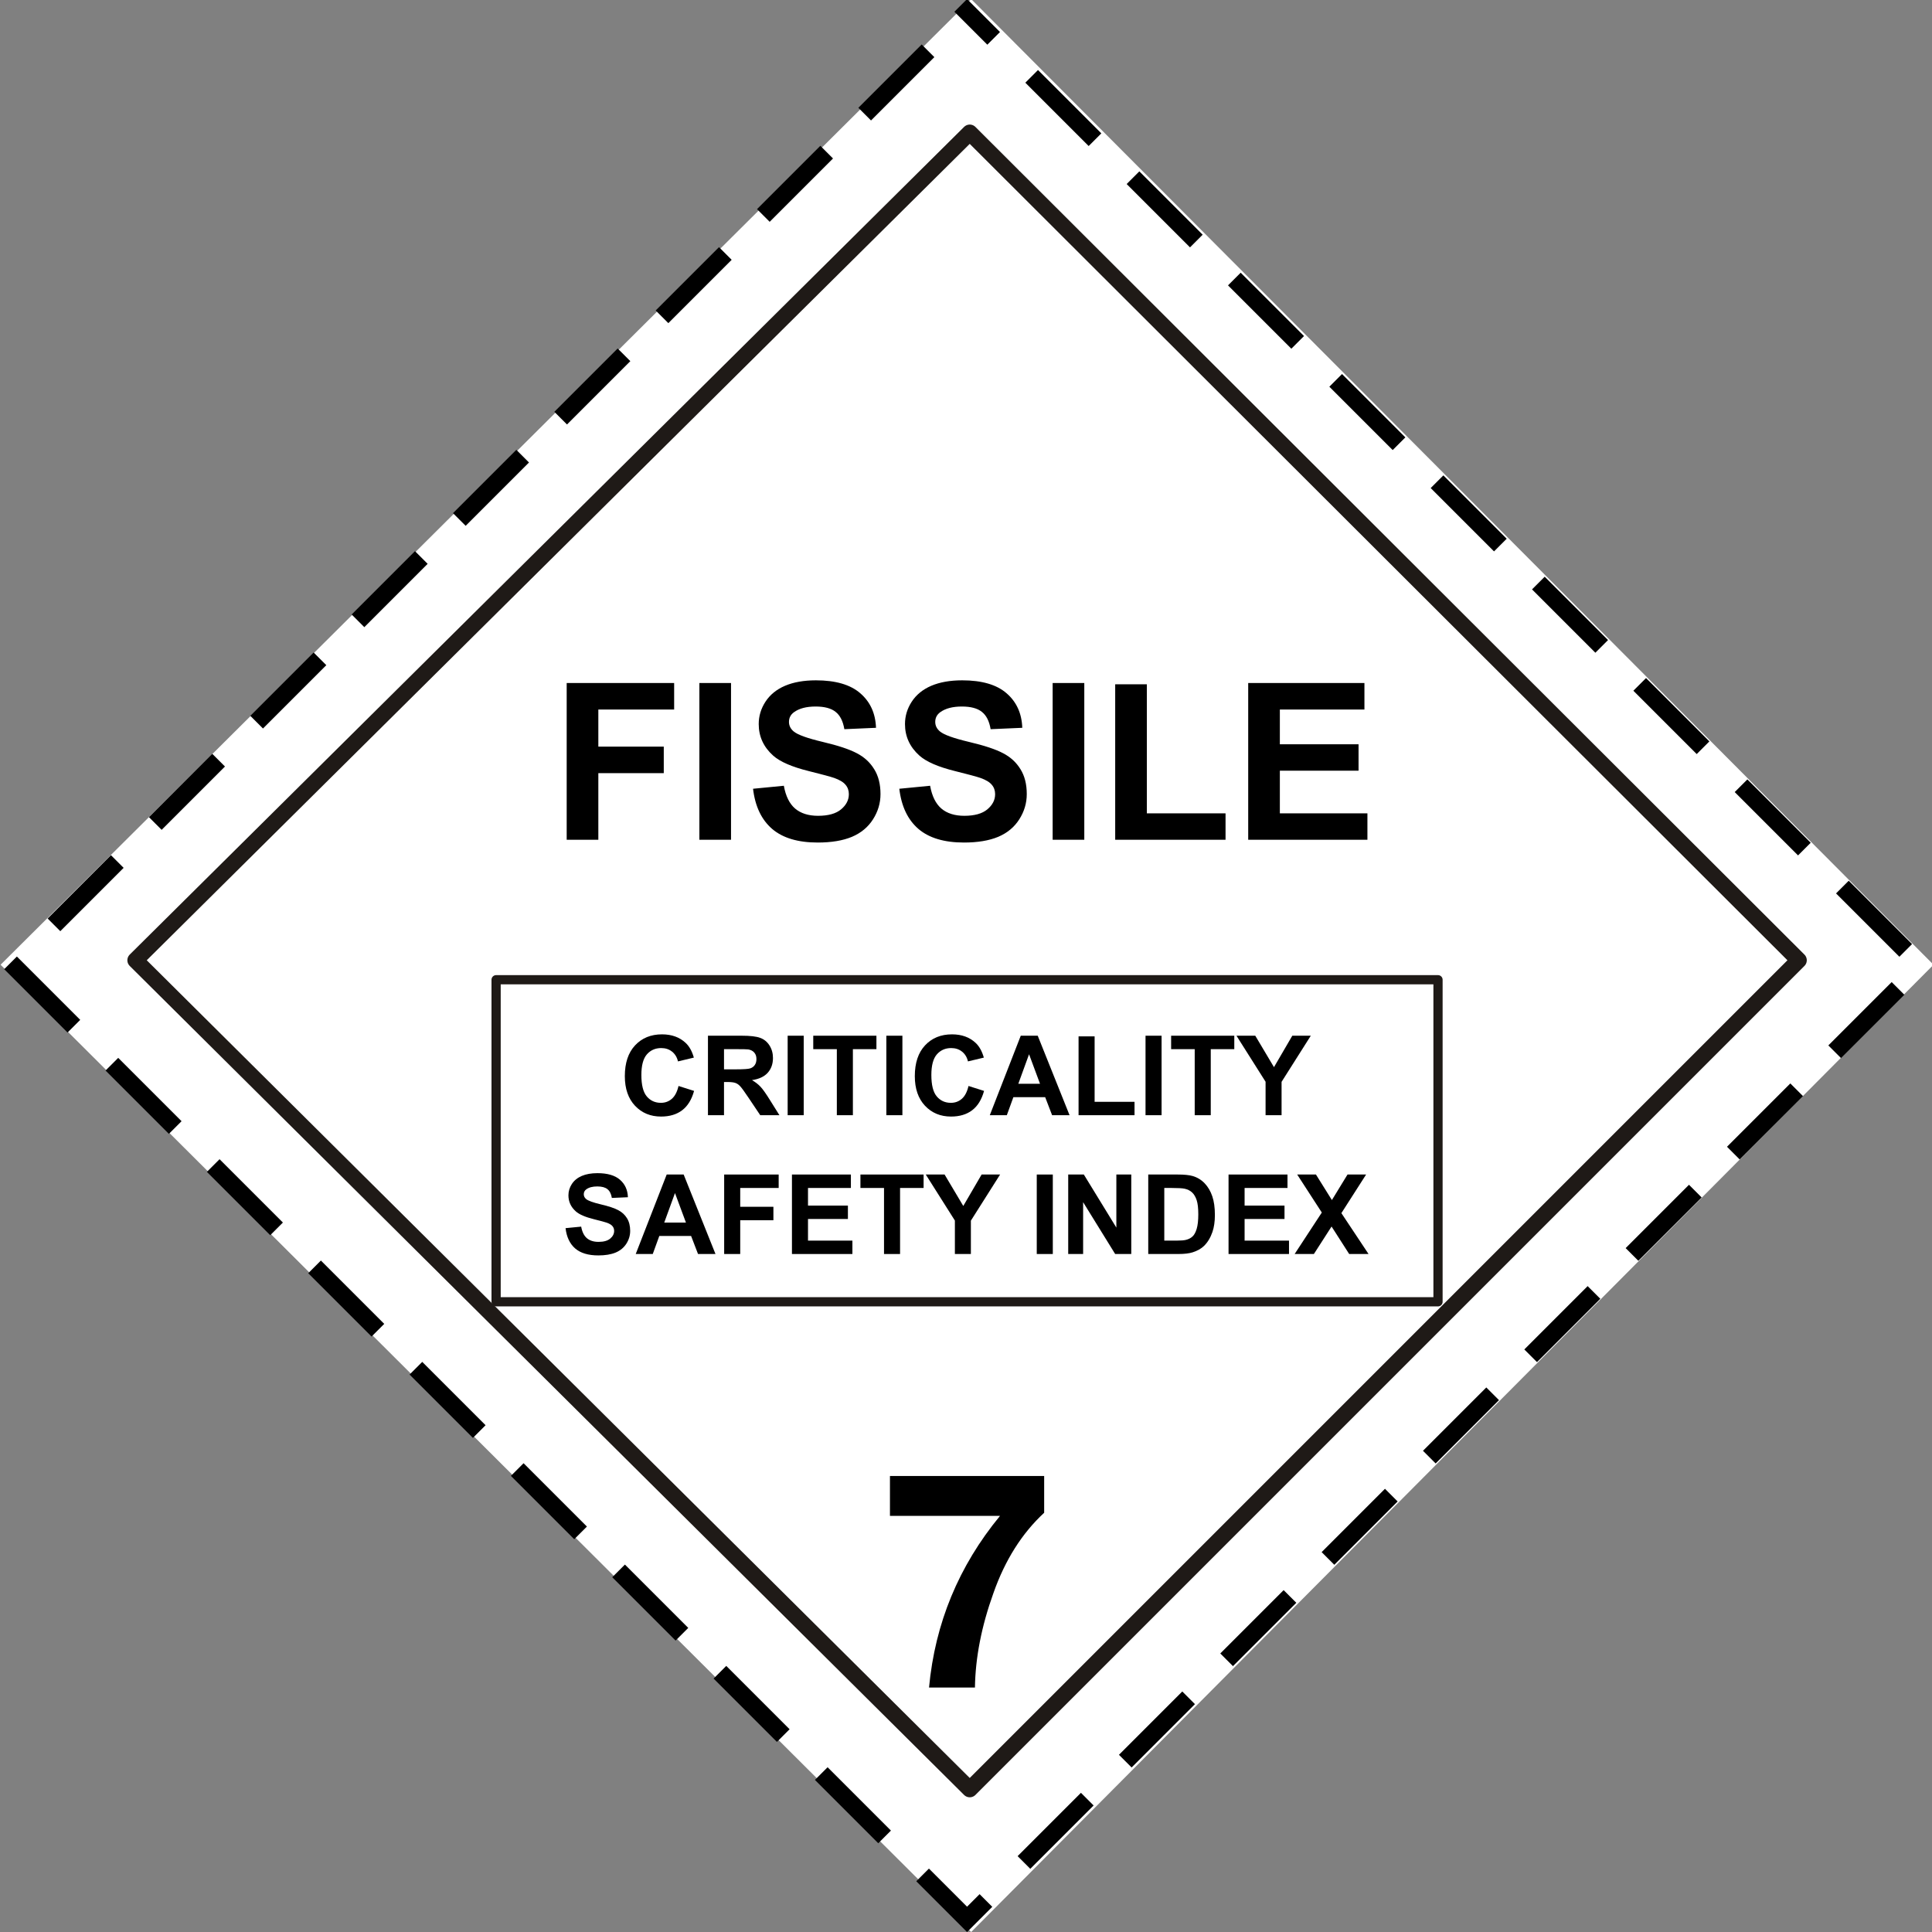 <?xml version="1.0"?>
<svg:svg xmlns:dc="http://purl.org/dc/elements/1.1/" xmlns:cc="http://creativecommons.org/ns#" xmlns:rdf="http://www.w3.org/1999/02/22-rdf-syntax-ns#" xmlns:svg="http://www.w3.org/2000/svg" xmlns:sodipodi="http://sodipodi.sourceforge.net/DTD/sodipodi-0.dtd" xmlns:inkscape="http://www.inkscape.org/namespaces/inkscape" width="104.925" height="104.925" sodipodi:version=".32" inkscape:version="0.91 r13725" version="1.0" sodipodi:docname="ADR_7e-Radioactive_fissile.svg" inkscape:output_extension="org.inkscape.output.svg.inkscape" inkscape:export-filename="/media/sdb1/_GRAFIKA/ADR_pitkogramy/ADR_7e-Radioactive-fissile.png" inkscape:export-xdpi="219" inkscape:export-ydpi="219" viewBox="0 0 104.925 104.925">
  <svg:rect x="0" y="0" width="104.925" height="104.925" fill="#808080" stroke="none"/>
  <svg:title>ADR pictogram 7e-Radioactive - fissile</svg:title>
  <sodipodi:namedview pagecolor="#ffffff" bordercolor="#666666" borderopacity="1" inkscape:pageopacity="0" inkscape:pageshadow="2" inkscape:zoom="3.445" inkscape:cx="-89.171" inkscape:cy="28.908" inkscape:document-units="px" inkscape:current-layer="g7522" showgrid="false" inkscape:window-width="1920" inkscape:window-height="1125" inkscape:window-x="0" inkscape:window-y="0" inkscape:snap-bbox="true" inkscape:bbox-paths="true" inkscape:bbox-nodes="true" inkscape:snap-bbox-edge-midpoints="true" inkscape:snap-bbox-midpoints="true" inkscape:object-paths="true" inkscape:snap-intersection-paths="true" inkscape:object-nodes="true" inkscape:snap-smooth-nodes="true" inkscape:snap-object-midpoints="true" inkscape:snap-center="true" inkscape:window-maximized="1" inkscape:snap-global="true" showguides="true" inkscape:guide-bbox="true" fit-margin-top="0" fit-margin-left="0" fit-margin-right="0" fit-margin-bottom="0"/>
  <svg:defs>
    <inkscape:perspective inkscape:persp3d-origin="372.04724 : 350.78739 : 1" inkscape:vp_z="744.09448 : 526.18109 : 1" inkscape:vp_y="0 : 1000 : 0" inkscape:vp_x="0 : 526.18109 : 1" sodipodi:type="inkscape:persp3d"/>
  </svg:defs>
  <svg:g transform="translate(-203.402 90.253)" inkscape:groupmode="layer" inkscape:label="Calque 1">
    <svg:g transform="matrix(.318 0 0 .318 138.752 10.008)">
      <svg:g>
        <svg:path d="M 369.16,14.672 533.515,-150.525 369.16,-315.441 203.402,-150.525 Z" inkscape:connector-curvature="0" fill="#fff" stroke-dasharray="46,24" stroke-dashoffset="72"/>
        <svg:rect width="230.366" height="230.366" x="39.019" y="-482.061" transform="rotate(45)" color="#000" display="inline" overflow="visible" visibility="visible" fill="none" stroke="#000" stroke-width="3.059" stroke-linecap="square" stroke-miterlimit="4" stroke-dasharray="12.238,12.238" stroke-dashoffset="7.343"/>
        <svg:g transform="matrix(3.806 0 0 -3.806 226.422 -151.29)">
          <svg:path inkscape:connector-curvature="0" d="M 0,0 37.44,-37.2 74.64,0 37.44,37.14 0,0 Z" fill="none" stroke="#1f1a17" stroke-width=".719" stroke-linecap="round" stroke-linejoin="round" stroke-miterlimit="10" stroke-dasharray="none" stroke-opacity="1"/>
        </svg:g>
        <svg:path sodipodi:nodetypes="ccccccccc" d="m 381.627,-63.207 -26.336,0 0,6.806 18.799,0 c -7.058,8.57 -11.1,18.342 -12.124,29.315 l 7.839,0 c 0.077,-5.092 1.118,-10.461 3.151,-16.107 1.982,-5.646 4.873,-10.225 8.671,-13.738 z" style="line-height:1000%;-inkscape-font-specification:'Helvetica 55 Roman';text-align:end" inkscape:connector-curvature="0" font-style="normal" font-weight="400" font-size="2" font-family="Helvetica 55 Roman" letter-spacing="0" word-spacing="0" text-anchor="end" fill="#000" fill-opacity="1" stroke="none"/>
        <svg:g style="line-height:125%" font-style="normal" font-weight="400" font-size="37.397" font-family="Sans" letter-spacing="0" word-spacing="0" fill="#000" fill-opacity="1" stroke="none" stroke-width="1" stroke-linecap="butt" stroke-linejoin="miter" stroke-opacity="1">
          <svg:path style="-inkscape-font-specification:'Arial Bold'" d="m 300.083,-171.87 0,-26.77 18.352,0 0,4.529 -12.947,0 0,6.336 11.175,0 0,4.529 -11.175,0 0,11.376 -5.405,0 z" font-style="normal" font-variant="normal" font-weight="700" font-stretch="normal" font-family="Arial"/>
          <svg:path style="-inkscape-font-specification:'Arial Bold'" d="m 322.744,-171.87 0,-26.77 5.405,0 0,26.77 -5.405,0 z" font-style="normal" font-variant="normal" font-weight="700" font-stretch="normal" font-family="Arial"/>
          <svg:path style="-inkscape-font-specification:'Arial Bold'" d="m 331.911,-180.58 5.259,-0.511 q 0.475,2.648 1.917,3.889 1.461,1.242 3.926,1.242 2.611,0 3.926,-1.096 1.333,-1.114 1.333,-2.593 0,-0.95 -0.566,-1.607 -0.548,-0.676 -1.936,-1.169 -0.95,-0.329 -4.328,-1.169 -4.346,-1.077 -6.099,-2.648 -2.465,-2.209 -2.465,-5.387 0,-2.045 1.15,-3.816 1.169,-1.79 3.342,-2.721 2.191,-0.931 5.277,-0.931 5.04,0 7.578,2.209 2.556,2.209 2.684,5.898 l -5.405,0.237 q -0.347,-2.063 -1.497,-2.958 -1.132,-0.913 -3.415,-0.913 -2.356,0 -3.689,0.968 -0.858,0.621 -0.858,1.662 0,0.95 0.803,1.625 1.023,0.858 4.967,1.79 3.944,0.931 5.825,1.936 1.899,0.986 2.958,2.721 1.077,1.716 1.077,4.255 0,2.301 -1.278,4.309 -1.278,2.009 -3.616,2.995 -2.337,0.968 -5.825,0.968 -5.076,0 -7.797,-2.337 -2.721,-2.356 -3.25,-6.848 z" font-style="normal" font-variant="normal" font-weight="700" font-stretch="normal" font-family="Arial"/>
          <svg:path style="-inkscape-font-specification:'Arial Bold'" d="m 356.891,-180.58 5.259,-0.511 q 0.475,2.648 1.917,3.889 1.461,1.242 3.926,1.242 2.611,0 3.926,-1.096 1.333,-1.114 1.333,-2.593 0,-0.95 -0.566,-1.607 -0.548,-0.676 -1.936,-1.169 -0.95,-0.329 -4.328,-1.169 -4.346,-1.077 -6.099,-2.648 -2.465,-2.209 -2.465,-5.387 0,-2.045 1.15,-3.816 1.169,-1.79 3.342,-2.721 2.191,-0.931 5.277,-0.931 5.04,0 7.578,2.209 2.556,2.209 2.684,5.898 l -5.405,0.237 q -0.347,-2.063 -1.497,-2.958 -1.132,-0.913 -3.415,-0.913 -2.356,0 -3.689,0.968 -0.858,0.621 -0.858,1.662 0,0.95 0.803,1.625 1.023,0.858 4.967,1.79 3.944,0.931 5.825,1.936 1.899,0.986 2.958,2.721 1.077,1.716 1.077,4.255 0,2.301 -1.278,4.309 -1.278,2.009 -3.616,2.995 -2.337,0.968 -5.825,0.968 -5.076,0 -7.797,-2.337 -2.721,-2.356 -3.25,-6.848 z" font-style="normal" font-variant="normal" font-weight="700" font-stretch="normal" font-family="Arial"/>
          <svg:path style="-inkscape-font-specification:'Arial Bold'" d="m 383.076,-171.87 0,-26.77 5.405,0 0,26.77 -5.405,0 z" font-style="normal" font-variant="normal" font-weight="700" font-stretch="normal" font-family="Arial"/>
          <svg:path style="-inkscape-font-specification:'Arial Bold'" d="m 393.759,-171.87 0,-26.55 5.405,0 0,22.04 13.44,0 0,4.51 -18.845,0 z" font-style="normal" font-variant="normal" font-weight="700" font-stretch="normal" font-family="Arial"/>
          <svg:path style="-inkscape-font-specification:'Arial Bold'" d="m 416.474,-171.87 0,-26.77 19.849,0 0,4.529 -14.444,0 0,5.935 13.44,0 0,4.51 -13.44,0 0,7.286 14.955,0 0,4.51 -20.36,0 z" font-style="normal" font-variant="normal" font-weight="700" font-stretch="normal" font-family="Arial"/>
        </svg:g>
        <svg:path inkscape:connector-curvature="0" d="m 448.89,-92.963 -160.862,0 0,-55.001 160.862,0 0,55.001 z" fill="none" stroke="#1f1a17" stroke-width="1.573" stroke-linecap="round" stroke-linejoin="round" stroke-miterlimit="10" stroke-dasharray="none" stroke-opacity="1"/>
        <svg:g style="line-height:125%;text-align:center" font-style="normal" font-weight="400" font-size="18.965" font-family="Sans" letter-spacing="0" word-spacing="0" text-anchor="middle" fill="#000" fill-opacity="1" stroke="none" stroke-width="1" stroke-linecap="butt" stroke-linejoin="miter" stroke-opacity="1">
          <svg:path style="-inkscape-font-specification:'Arial Bold';text-align:center" d="m 319.18,-129.82 2.658,0.843 q -0.611,2.222 -2.037,3.306 -1.417,1.074 -3.602,1.074 -2.704,0 -4.445,-1.843 -1.741,-1.852 -1.741,-5.056 0,-3.389 1.75,-5.26 1.75,-1.88 4.602,-1.88 2.491,0 4.047,1.472 0.926,0.87 1.389,2.5 l -2.713,0.648 q -0.241,-1.056 -1.009,-1.667 -0.759,-0.611 -1.852,-0.611 -1.509,0 -2.454,1.083 -0.935,1.083 -0.935,3.51 0,2.574 0.926,3.667 0.926,1.093 2.408,1.093 1.093,0 1.88,-0.695 0.787,-0.695 1.13,-2.185 z" font-style="normal" font-variant="normal" font-weight="700" font-stretch="normal" font-family="Arial" text-anchor="middle"/>
          <svg:path style="-inkscape-font-specification:'Arial Bold';text-align:center" d="m 324.209,-124.828 0,-13.576 5.769,0 q 2.176,0 3.158,0.37 0.991,0.361 1.583,1.296 0.593,0.935 0.593,2.139 0,1.528 -0.898,2.528 -0.898,0.991 -2.685,1.25 0.889,0.519 1.463,1.139 0.583,0.62 1.565,2.204 l 1.658,2.648 -3.278,0 -1.982,-2.954 q -1.056,-1.584 -1.445,-1.991 -0.389,-0.417 -0.824,-0.565 -0.435,-0.157 -1.38,-0.157 l -0.556,0 0,5.667 -2.741,0 z m 2.741,-7.834 2.028,0 q 1.972,0 2.463,-0.167 0.491,-0.167 0.769,-0.574 0.278,-0.407 0.278,-1.019 0,-0.685 -0.37,-1.102 -0.361,-0.426 -1.028,-0.537 -0.333,-0.046 -2,-0.046 l -2.139,0 0,3.445 z" font-style="normal" font-variant="normal" font-weight="700" font-stretch="normal" font-family="Arial" text-anchor="middle"/>
          <svg:path style="-inkscape-font-specification:'Arial Bold';text-align:center" d="m 337.821,-124.828 0,-13.576 2.741,0 0,13.576 -2.741,0 z" font-style="normal" font-variant="normal" font-weight="700" font-stretch="normal" font-family="Arial" text-anchor="middle"/>
          <svg:path style="-inkscape-font-specification:'Arial Bold';text-align:center" d="m 346.22,-124.828 0,-11.279 -4.028,0 0,-2.297 10.788,0 0,2.297 -4.019,0 0,11.279 -2.741,0 z" font-style="normal" font-variant="normal" font-weight="700" font-stretch="normal" font-family="Arial" text-anchor="middle"/>
          <svg:path style="-inkscape-font-specification:'Arial Bold';text-align:center" d="m 354.675,-124.828 0,-13.576 2.741,0 0,13.576 -2.741,0 z" font-style="normal" font-variant="normal" font-weight="700" font-stretch="normal" font-family="Arial" text-anchor="middle"/>
          <svg:path style="-inkscape-font-specification:'Arial Bold';text-align:center" d="m 368.704,-129.82 2.658,0.843 q -0.611,2.222 -2.037,3.306 -1.417,1.074 -3.602,1.074 -2.704,0 -4.445,-1.843 -1.741,-1.852 -1.741,-5.056 0,-3.389 1.75,-5.26 1.75,-1.88 4.602,-1.88 2.491,0 4.047,1.472 0.926,0.87 1.389,2.5 l -2.713,0.648 q -0.241,-1.056 -1.009,-1.667 -0.759,-0.611 -1.852,-0.611 -1.509,0 -2.454,1.083 -0.935,1.083 -0.935,3.51 0,2.574 0.926,3.667 0.926,1.093 2.408,1.093 1.093,0 1.88,-0.695 0.787,-0.695 1.13,-2.185 z" font-style="normal" font-variant="normal" font-weight="700" font-stretch="normal" font-family="Arial" text-anchor="middle"/>
          <svg:path style="-inkscape-font-specification:'Arial Bold';text-align:center" d="m 385.966,-124.828 -2.982,0 -1.185,-3.084 -5.427,0 -1.121,3.084 -2.908,0 5.288,-13.576 2.898,0 5.436,13.576 z m -5.047,-5.371 -1.871,-5.038 -1.834,5.038 3.704,0 z" font-style="normal" font-variant="normal" font-weight="700" font-stretch="normal" font-family="Arial" text-anchor="middle"/>
          <svg:path style="-inkscape-font-specification:'Arial Bold';text-align:center" d="m 387.503,-124.828 0,-13.464 2.741,0 0,11.177 6.816,0 0,2.287 -9.557,0 z" font-style="normal" font-variant="normal" font-weight="700" font-stretch="normal" font-family="Arial" text-anchor="middle"/>
          <svg:path style="-inkscape-font-specification:'Arial Bold';text-align:center" d="m 398.939,-124.828 0,-13.576 2.741,0 0,13.576 -2.741,0 z" font-style="normal" font-variant="normal" font-weight="700" font-stretch="normal" font-family="Arial" text-anchor="middle"/>
          <svg:path style="-inkscape-font-specification:'Arial Bold';text-align:center" d="m 407.338,-124.828 0,-11.279 -4.028,0 0,-2.297 10.788,0 0,2.297 -4.019,0 0,11.279 -2.741,0 z" font-style="normal" font-variant="normal" font-weight="700" font-stretch="normal" font-family="Arial" text-anchor="middle"/>
          <svg:path style="-inkscape-font-specification:'Arial Bold';text-align:center" d="m 419.441,-124.828 0,-5.714 -4.973,-7.862 3.213,0 3.195,5.371 3.13,-5.371 3.158,0 -4.991,7.88 0,5.695 -2.732,0 z" font-style="normal" font-variant="normal" font-weight="700" font-stretch="normal" font-family="Arial" text-anchor="middle"/>
          <svg:path style="-inkscape-font-specification:'Arial Bold';text-align:center" d="m 299.891,-105.539 2.667,-0.259 q 0.241,1.343 0.972,1.972 0.741,0.63 1.991,0.63 1.324,0 1.991,-0.556 0.676,-0.565 0.676,-1.315 0,-0.482 -0.287,-0.815 -0.278,-0.343 -0.982,-0.593 -0.482,-0.167 -2.195,-0.593 -2.204,-0.546 -3.093,-1.343 -1.25,-1.121 -1.25,-2.732 0,-1.037 0.583,-1.935 0.593,-0.908 1.695,-1.38 1.111,-0.472 2.676,-0.472 2.556,0 3.843,1.12 1.296,1.121 1.361,2.991 l -2.741,0.12 q -0.176,-1.046 -0.759,-1.5 -0.574,-0.463 -1.732,-0.463 -1.195,0 -1.871,0.491 -0.435,0.315 -0.435,0.843 0,0.482 0.407,0.824 0.519,0.435 2.519,0.908 2,0.472 2.954,0.982 0.963,0.5 1.5,1.38 0.546,0.87 0.546,2.158 0,1.167 -0.648,2.185 -0.648,1.019 -1.834,1.519 -1.185,0.491 -2.954,0.491 -2.574,0 -3.954,-1.185 -1.38,-1.195 -1.648,-3.473 z" font-style="normal" font-variant="normal" font-weight="700" font-stretch="normal" font-family="Arial" text-anchor="middle"/>
          <svg:path style="-inkscape-font-specification:'Arial Bold';text-align:center" d="m 325.496,-101.122 -2.982,0 -1.185,-3.084 -5.427,0 -1.12,3.084 -2.908,0 5.288,-13.576 2.898,0 5.436,13.576 z m -5.047,-5.371 -1.871,-5.038 -1.834,5.038 3.704,0 z" font-style="normal" font-variant="normal" font-weight="700" font-stretch="normal" font-family="Arial" text-anchor="middle"/>
          <svg:path style="-inkscape-font-specification:'Arial Bold';text-align:center" d="m 326.978,-101.122 0,-13.576 9.307,0 0,2.297 -6.566,0 0,3.213 5.667,0 0,2.297 -5.667,0 0,5.769 -2.741,0 z" font-style="normal" font-variant="normal" font-weight="700" font-stretch="normal" font-family="Arial" text-anchor="middle"/>
          <svg:path style="-inkscape-font-specification:'Arial Bold';text-align:center" d="m 338.553,-101.122 0,-13.576 10.066,0 0,2.297 -7.325,0 0,3.01 6.816,0 0,2.287 -6.816,0 0,3.695 7.584,0 0,2.287 -10.325,0 z" font-style="normal" font-variant="normal" font-weight="700" font-stretch="normal" font-family="Arial" text-anchor="middle"/>
          <svg:path style="-inkscape-font-specification:'Arial Bold';text-align:center" d="m 354.277,-101.122 0,-11.279 -4.028,0 0,-2.297 10.788,0 0,2.297 -4.019,0 0,11.279 -2.741,0 z" font-style="normal" font-variant="normal" font-weight="700" font-stretch="normal" font-family="Arial" text-anchor="middle"/>
          <svg:path style="-inkscape-font-specification:'Arial Bold';text-align:center" d="m 366.38,-101.122 0,-5.714 -4.973,-7.862 3.213,0 3.195,5.371 3.13,-5.371 3.158,0 -4.991,7.88 0,5.695 -2.732,0 z" font-style="normal" font-variant="normal" font-weight="700" font-stretch="normal" font-family="Arial" text-anchor="middle"/>
          <svg:path style="-inkscape-font-specification:'Arial Bold';text-align:center" d="m 380.363,-101.122 0,-13.576 2.741,0 0,13.576 -2.741,0 z" font-style="normal" font-variant="normal" font-weight="700" font-stretch="normal" font-family="Arial" text-anchor="middle"/>
          <svg:path style="-inkscape-font-specification:'Arial Bold';text-align:center" d="m 385.734,-101.122 0,-13.576 2.667,0 5.556,9.066 0,-9.066 2.547,0 0,13.576 -2.75,0 -5.473,-8.853 0,8.853 -2.547,0 z" font-style="normal" font-variant="normal" font-weight="700" font-stretch="normal" font-family="Arial" text-anchor="middle"/>
          <svg:path style="-inkscape-font-specification:'Arial Bold';text-align:center" d="m 399.402,-114.698 5.01,0 q 1.695,0 2.584,0.259 1.195,0.352 2.047,1.25 0.852,0.898 1.296,2.204 0.445,1.296 0.445,3.204 0,1.676 -0.417,2.889 -0.509,1.482 -1.454,2.398 -0.713,0.695 -1.926,1.083 -0.908,0.287 -2.426,0.287 l -5.158,0 0,-13.576 z m 2.741,2.297 0,8.992 2.047,0 q 1.148,0 1.658,-0.13 0.667,-0.167 1.102,-0.565 0.444,-0.398 0.722,-1.306 0.278,-0.917 0.278,-2.491 0,-1.574 -0.278,-2.417 -0.278,-0.843 -0.778,-1.315 -0.5,-0.472 -1.269,-0.639 -0.574,-0.13 -2.25,-0.13 l -1.232,0 z" font-style="normal" font-variant="normal" font-weight="700" font-stretch="normal" font-family="Arial" text-anchor="middle"/>
          <svg:path style="-inkscape-font-specification:'Arial Bold';text-align:center" d="m 413.117,-101.122 0,-13.576 10.066,0 0,2.297 -7.325,0 0,3.01 6.816,0 0,2.287 -6.816,0 0,3.695 7.584,0 0,2.287 -10.325,0 z" font-style="normal" font-variant="normal" font-weight="700" font-stretch="normal" font-family="Arial" text-anchor="middle"/>
          <svg:path style="-inkscape-font-specification:'Arial Bold';text-align:center" d="m 424.405,-101.122 4.639,-7.084 -4.204,-6.491 3.204,0 2.723,4.362 2.667,-4.362 3.176,0 -4.223,6.593 4.639,6.982 -3.306,0 -3.01,-4.695 -3.019,4.695 -3.287,0 z" font-style="normal" font-variant="normal" font-weight="700" font-stretch="normal" font-family="Arial" text-anchor="middle"/>
        </svg:g>
      </svg:g>
    </svg:g>
  </svg:g>
  <head/>
</svg:svg>

